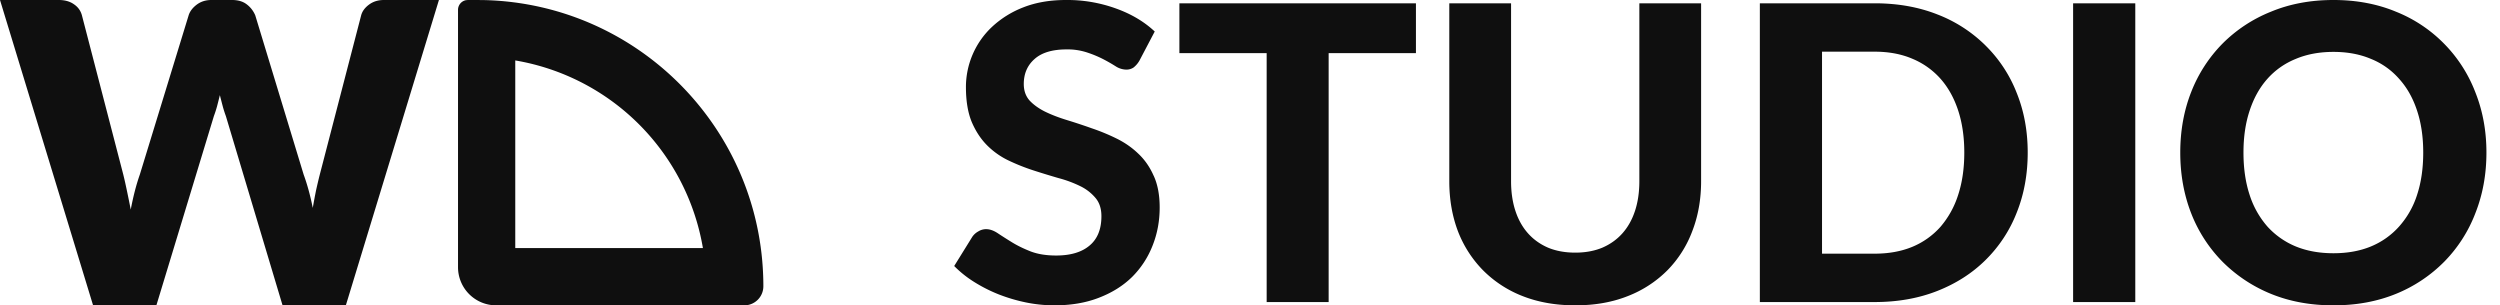 <?xml version="1.0" encoding="UTF-8"?>
<svg xmlns="http://www.w3.org/2000/svg" viewBox="0 0 131 16">
  <path fill="#0f0f0f" d="M25.387.005 25 0h-.483l-.105.01A.517.517 0 0 0 24 .518V14a2 2 0 0 0 2 2h13l.102-.005A1 1 0 0 0 40 15C40 6.845 33.492.21 25.387.005ZM27 13V3.167A12.008 12.008 0 0 1 36.833 13H27ZM20.117 0H23l-4.878 16h-3.316l-2.97-9.916a5.95 5.95 0 0 1-.162-.506c-.05-.19-.102-.388-.153-.593-.05.205-.1.403-.15.593a5.94 5.94 0 0 1-.164.506L8.194 16H4.878L0 0h3.078c.318 0 .582.073.791.22.217.146.358.34.423.582L6.46 9.147c.065.264.13.553.195.868.065.307.13.63.196.966.13-.688.288-1.3.476-1.834L9.885.802c.065-.205.202-.388.412-.55.217-.167.477-.252.78-.252h1.084c.318 0 .575.077.77.23.195.147.343.338.444.572l2.536 8.345c.188.513.348 1.095.478 1.747.057-.33.115-.638.173-.923.065-.293.13-.567.195-.824L18.925.802c.058-.213.195-.4.412-.56.217-.162.477-.242.78-.242Zm109.59 4.833a7.377 7.377 0 0 0-1.629-2.535 7.342 7.342 0 0 0-2.525-1.683c-.985-.41-2.079-.615-3.28-.615s-2.294.205-3.28.615a7.53 7.53 0 0 0-2.535 1.672 7.476 7.476 0 0 0-1.64 2.536c-.381.97-.572 2.028-.572 3.172 0 1.143.191 2.204.572 3.182a7.475 7.475 0 0 0 1.64 2.536 7.667 7.667 0 0 0 2.535 1.683c.986.403 2.079.604 3.28.604s2.295-.201 3.28-.604a7.551 7.551 0 0 0 2.525-1.683 7.376 7.376 0 0 0 1.629-2.536c.388-.978.582-2.039.582-3.182 0-1.137-.194-2.19-.582-3.162Zm-3.054 5.384a4.572 4.572 0 0 1-.938 1.65 4.046 4.046 0 0 1-1.478 1.047c-.576.238-1.23.356-1.964.356s-1.392-.118-1.974-.356a4.138 4.138 0 0 1-1.489-1.046 4.673 4.673 0 0 1-.928-1.65c-.216-.655-.324-1.396-.324-2.223 0-.82.108-1.554.324-2.201.216-.655.525-1.209.928-1.662.41-.46.906-.809 1.489-1.046.582-.245 1.24-.367 1.974-.367s1.388.122 1.964.367a3.884 3.884 0 0 1 1.478 1.046c.41.453.723 1.007.938 1.662.216.647.324 1.38.324 2.2 0 .828-.108 1.569-.324 2.223ZM108.631.173h3.258v15.654h-3.258V.173Zm-4.59 2.211a7.32 7.32 0 0 0-2.525-1.629c-.985-.388-2.079-.582-3.28-.582h-6.02v15.654h6.02c1.201 0 2.295-.194 3.28-.582.985-.389 1.827-.928 2.525-1.619a7.105 7.105 0 0 0 1.629-2.47c.388-.964.582-2.018.582-3.161 0-1.137-.194-2.183-.582-3.14a7.105 7.105 0 0 0-1.629-2.47Zm-1.435 7.833a4.775 4.775 0 0 1-.928 1.672 4.045 4.045 0 0 1-1.478 1.047c-.576.237-1.23.356-1.964.356h-2.762V2.708h2.762c.734 0 1.388.122 1.964.367a4.045 4.045 0 0 1 1.478 1.046c.403.454.712 1.007.928 1.662.215.654.323 1.392.323 2.212 0 .827-.108 1.568-.323 2.222ZM85.902.173h3.236v9.321c0 .95-.154 1.824-.464 2.622a5.847 5.847 0 0 1-1.305 2.05 5.979 5.979 0 0 1-2.072 1.349c-.812.323-1.73.485-2.75.485s-1.943-.162-2.763-.485a5.979 5.979 0 0 1-2.071-1.35 5.977 5.977 0 0 1-1.317-2.049c-.302-.798-.453-1.672-.453-2.622V.173h3.237v9.321c0 .576.076 1.094.227 1.554.15.46.37.852.658 1.176.287.323.64.575 1.057.755.417.173.892.259 1.424.259.525 0 .996-.086 1.414-.259.417-.18.77-.432 1.057-.755.288-.324.507-.716.658-1.176.151-.46.227-.978.227-1.554V.173Zm-24.103 0h12.396v2.61h-4.574v13.044h-3.248V2.784H61.8V.173Zm-1.344 9.04c.208.454.312 1.008.312 1.662 0 .712-.126 1.381-.377 2.007a4.75 4.75 0 0 1-1.068 1.63c-.468.46-1.047.823-1.737 1.089-.684.266-1.46.399-2.33.399a7.47 7.47 0 0 1-1.49-.151c-.489-.1-.963-.241-1.424-.42a7.947 7.947 0 0 1-1.284-.648A5.664 5.664 0 0 1 50 13.939l.95-1.532a.906.906 0 0 1 .312-.28.773.773 0 0 1 .41-.119c.195 0 .4.072.615.216.216.144.464.302.745.475.28.172.604.33.97.474.375.144.82.216 1.339.216.755 0 1.337-.173 1.747-.518.418-.345.626-.86.626-1.543 0-.395-.104-.715-.313-.96a2.41 2.41 0 0 0-.798-.615 6.104 6.104 0 0 0-1.133-.42c-.424-.123-.86-.256-1.306-.4a10.717 10.717 0 0 1-1.305-.518 4.04 4.04 0 0 1-1.133-.798c-.33-.33-.6-.74-.809-1.23-.201-.489-.302-1.097-.302-1.823a4.325 4.325 0 0 1 1.36-3.15 5.087 5.087 0 0 1 1.64-1.026C54.268.13 55.016 0 55.857 0a7.48 7.48 0 0 1 2.611.442c.806.288 1.486.69 2.04 1.209l-.799 1.521a1.26 1.26 0 0 1-.313.367.672.672 0 0 1-.399.108 1.05 1.05 0 0 1-.518-.162 9.051 9.051 0 0 0-.636-.367 5.815 5.815 0 0 0-.842-.356 3.25 3.25 0 0 0-1.111-.173c-.748 0-1.31.17-1.683.507-.374.331-.561.766-.561 1.306 0 .345.1.633.302.863.208.223.478.417.809.583.338.165.72.312 1.144.442.424.13.86.273 1.305.432.446.15.881.33 1.306.539.424.209.802.471 1.132.788.338.316.608.704.81 1.165Z"></path>
</svg>
